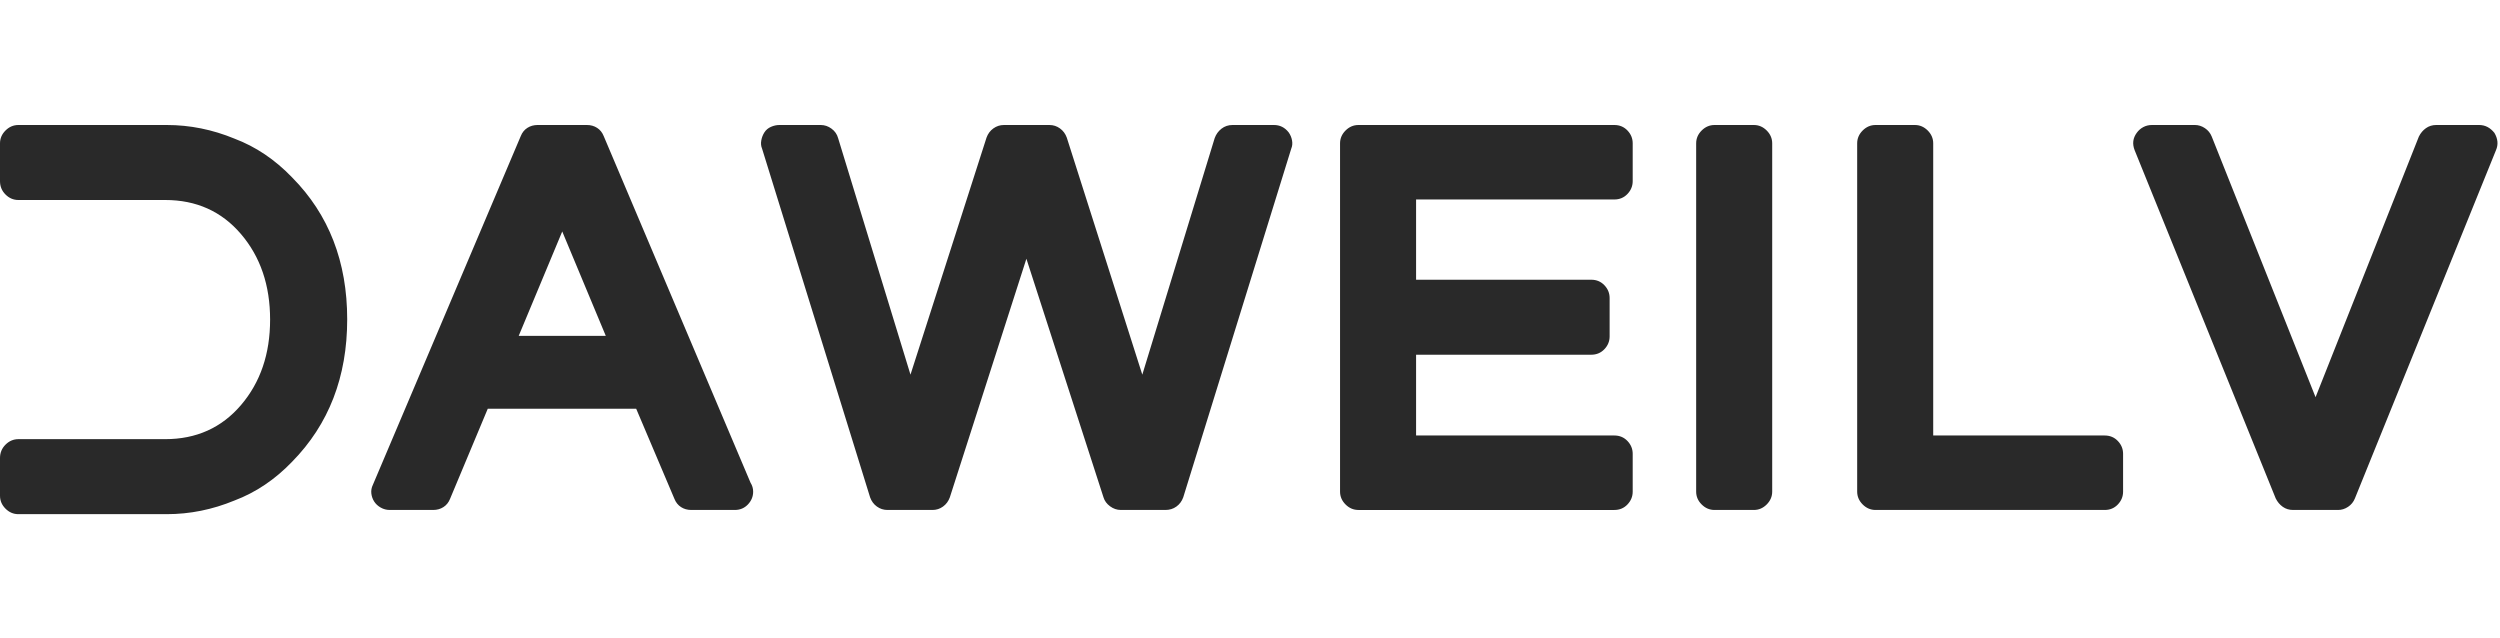 <svg xmlns="http://www.w3.org/2000/svg" width="200" height="51"><path d="M18.755 11.09q2.56.966 4.616 3.106 4.405 4.447 4.405 11.35t-4.405 11.391q-2.056 2.14-4.616 3.105-2.643 1.091-5.412 1.091H1.469q-.588 0-1.028-.44T0 39.663v-3.02q0-.63.44-1.07t1.029-.441h11.748q3.734 0 6.063-2.727t2.328-6.84-2.328-6.839T13.217 16H1.469Q.88 16 .44 15.56T0 14.49v-3.021q0-.588.44-1.028T1.47 10h11.874q2.769 0 5.412 1.09zm29.539-.209l11.748 27.734q.21.336.21.714 0 .587-.42 1.028t-1.049.44h-3.482q-.462 0-.818-.23t-.525-.65l-3.063-7.218H39.021l-3.02 7.217q-.169.42-.525.65t-.819.231h-3.482q-.378 0-.713-.188t-.525-.483-.23-.65.125-.693l11.832-27.902q.168-.42.525-.65t.818-.231h3.944q.462 0 .818.23t.525.651zm-3.315 7.637l-3.482 8.35h6.965zM101.916 10q.714 0 1.175.587.21.294.273.65t-.063.651L94.658 39.79q-.168.462-.546.735t-.88.272h-3.567q-.462 0-.86-.293t-.525-.714L82.112 20.7l-6.126 19.09q-.168.462-.545.735t-.84.272h-3.608q-.461 0-.839-.272t-.545-.735l-8.644-27.902q-.126-.294-.063-.65t.252-.65.525-.441.67-.147h3.316q.461 0 .86.294t.524.755l5.79 18.923 6.084-18.965q.168-.462.546-.734t.839-.273h3.65q.462 0 .84.273t.545.734l6.042 18.965 5.79-18.923q.168-.462.546-.755T98.6 10h3.315zm27.231 0q.63 0 1.05.44t.419 1.029v3.02q0 .588-.42 1.029t-1.049.44h-15.86v6.42h14.014q.63 0 1.05.44t.419 1.028v3.063q0 .588-.42 1.028t-1.049.44h-14.014v6.462h15.86q.63 0 1.05.44t.419 1.029v3.02q0 .588-.42 1.029t-1.049.44h-20.475q-.588 0-1.028-.44t-.44-1.028v-27.86q0-.588.44-1.028t1.028-.441h20.475zm11.161 0q.588 0 1.028.44t.44 1.029v27.86q0 .587-.44 1.028t-1.028.44h-3.147q-.587 0-1.028-.44t-.44-1.028v-27.86q0-.588.44-1.028t1.028-.441h3.147zm28.07 24.84q.63 0 1.05.44t.419 1.028v3.02q0 .588-.42 1.029t-1.049.44h-18.335q-.588 0-1.028-.44t-.441-1.028v-27.86q0-.588.44-1.028t1.029-.441h3.146q.588 0 1.028.44t.44 1.029v23.37h13.721zM198.336 10q.714 0 1.217.63.42.713.126 1.384l-11.287 27.86q-.168.42-.545.672t-.797.251h-3.609q-.461 0-.818-.251t-.566-.672l-11.287-27.86q-.294-.755.168-1.385.21-.293.524-.461t.692-.168h3.441q.42 0 .797.252t.546.671l8.307 20.853 8.266-20.853q.21-.42.567-.671t.818-.252h3.44z" fill="#292929"/></svg>